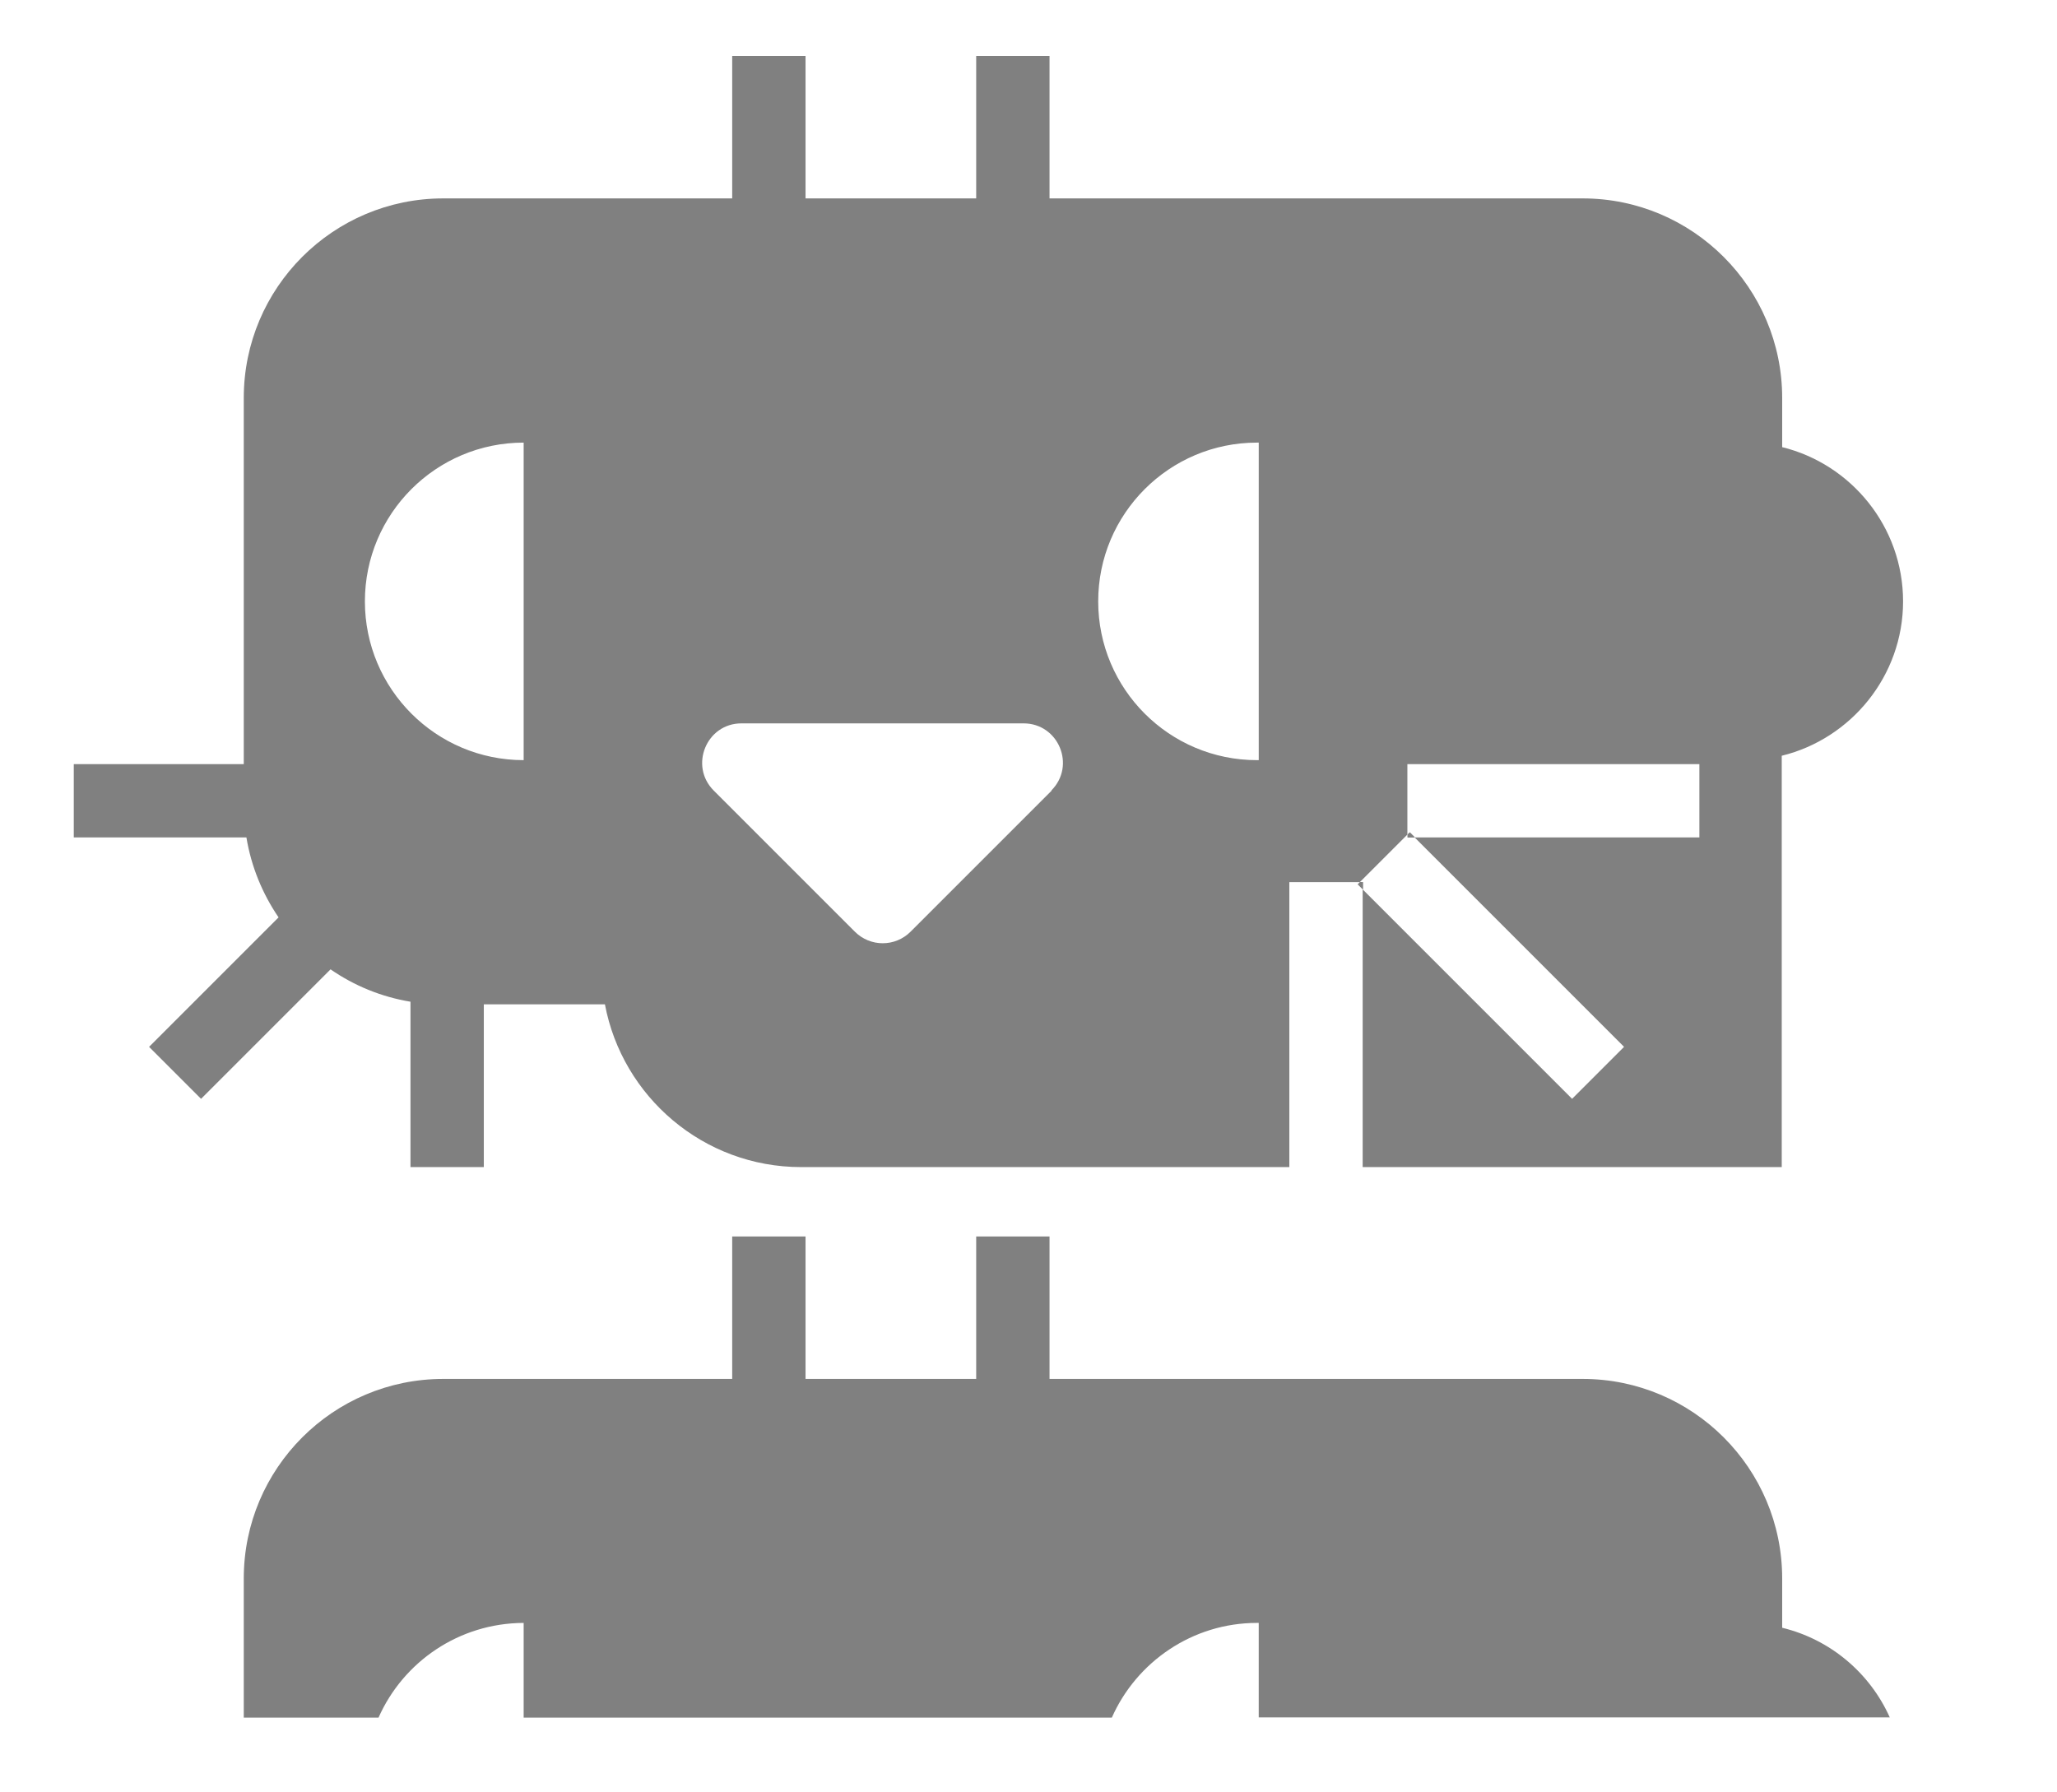 <?xml version="1.0" encoding="UTF-8"?>
<svg id="Layer_1" xmlns="http://www.w3.org/2000/svg" version="1.1" viewBox="0 0 934.1 813.8">
  <!-- Generator: Adobe Illustrator 29.0.1, SVG Export Plug-In . SVG Version: 2.1.0 Build 192)  -->
  <defs>
    <style>
      .st0 {
        fill: none;
      }

      .st1 {
        fill: gray;
      }
    </style>
  </defs>
  <g>
    <path class="st1" d="M809.3,203.1v-22.4c0-49.9-40.6-90.6-90.6-90.6h-242.1V25.4h-33.3v64.7h-77.5V25.4h-33.3v64.7h-131.2c-50,0-90.6,40.6-90.6,90.6v166.3H33.5v33.3h78.4c2.2,13.3,7.3,25.6,14.6,36.3l-58.8,58.8,23.6,23.6,58.8-58.8c10.7,7.4,23,12.5,36.3,14.7v75.1h33.3v-73.9h55c7.9,42,44.8,73.9,89.1,73.9h221.7v-129.4h32l21.6-21.6v-32h132.6v33.3h-129.3l95.1,95.1-23.6,23.6-95.1-95.1v126.1h190.3v-186.8c31.5-7.7,55.1-36.3,55.1-70.1s-23.5-62.4-55.1-70.1h0ZM237.8,345.2c-39.8,0-72.1-32.3-72.1-72.1s32.3-72.1,72.1-72.1v144.2h0ZM477.6,359l-64.1,64.1c-7,7-18.3,7-25.3,0l-8.3-8.3-55.8-55.8c-11.2-11.2-3.3-30.5,12.6-30.5h128.1c15.9,0,23.9,19.2,12.6,30.5h0ZM571.6,345.2h-.8c-39.8,0-72.1-32.3-72.1-72.1s32.3-72.1,72.1-72.1.5,0,.8,0v144.2h0Z"/>
    <polygon class="st1" points="642.5 380.3 639.2 380.3 639.2 379 640.2 378 642.5 380.3"/>
    <g>
      <polygon class="st1" points="618.9 400.6 618.9 403.9 616.6 401.6 617.6 400.6 618.9 400.6"/>
      <polygon class="st1" points="642.5 380.3 639.2 380.3 639.2 379 640.2 378 642.5 380.3"/>
    </g>
    <polygon class="st1" points="618.9 400.6 618.9 403.9 616.6 401.6 617.6 400.6 618.9 400.6"/>
  </g>
  <path class="st1" d="M858.2,780c-9-20.2-27-35.5-48.9-40.8h0v-22.4c0-50-40.6-90.6-90.6-90.6h-242.1v-64.7h-33.3v64.7h-77.5v-64.7h-33.3v64.7h-131.2c-50,0-90.6,40.6-90.6,90.6v63.2h61.2c11.2-25.3,36.5-42.9,65.9-43v43h267.1c11.2-25.3,36.6-43,65.9-43s.5,0,.8,0v42.9h286.6Z"/>
  <polyline class="st0" points="110.7 780 171.9 780 237.8 780 504.9 780 571.6 780 858.1 780 864.4 780"/>
</svg>